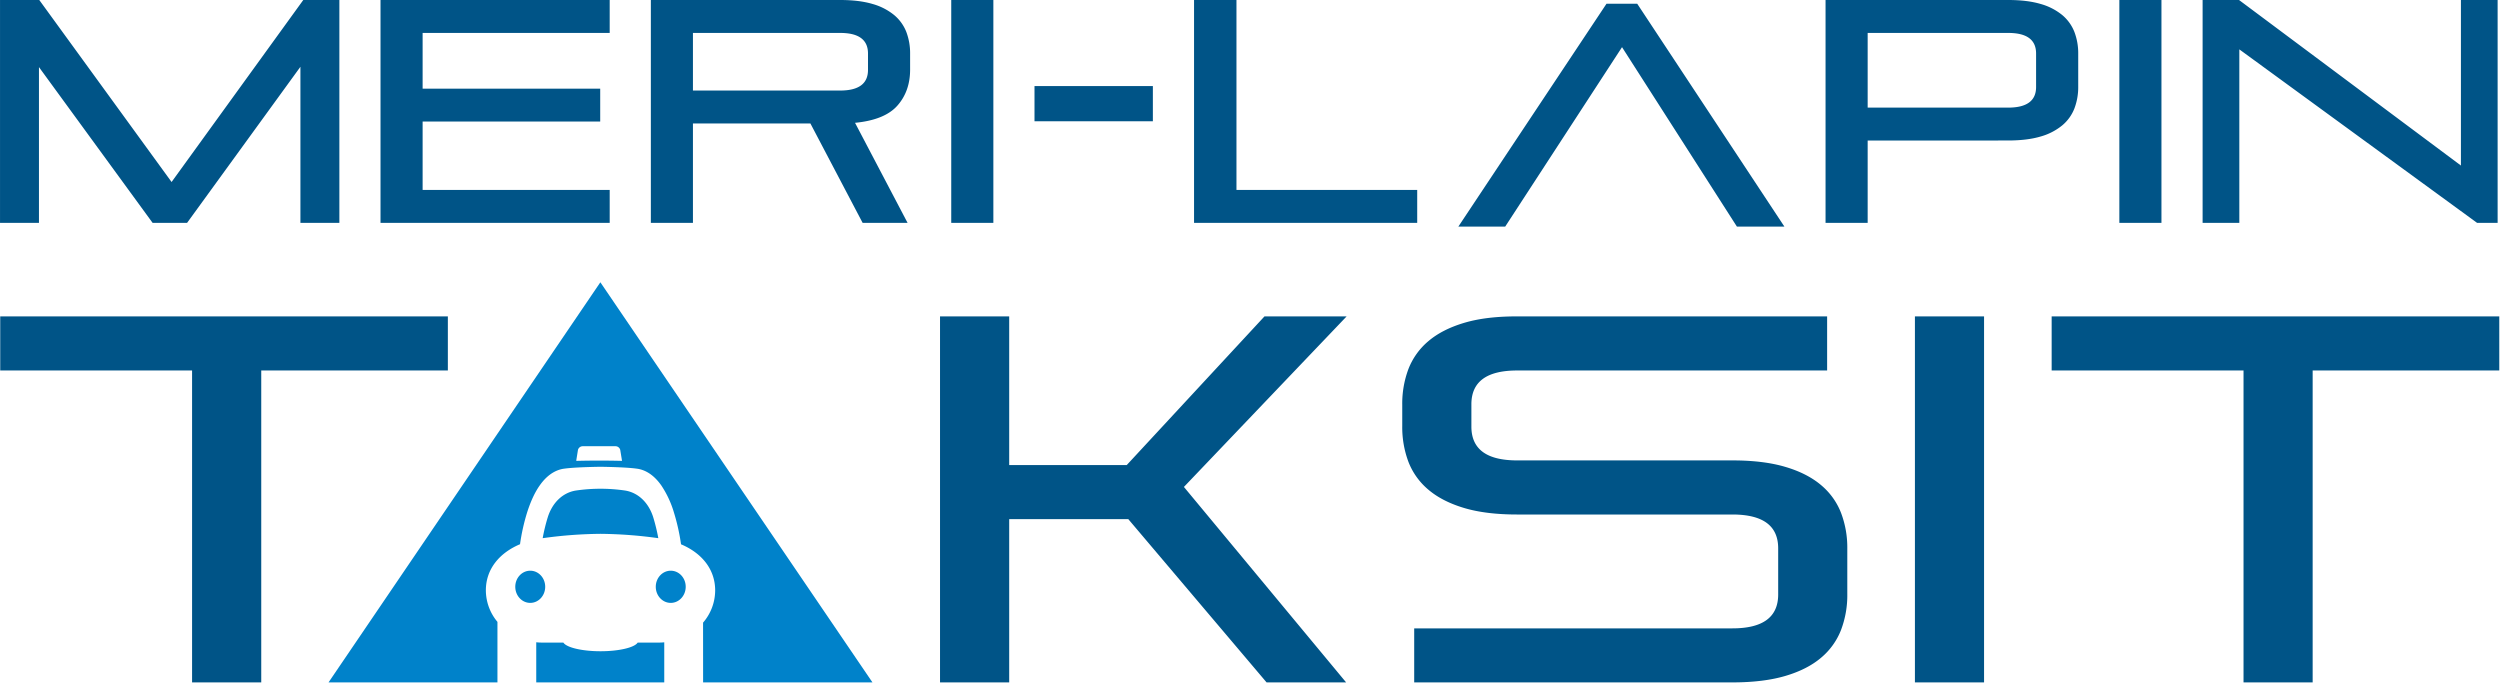 <?xml version="1.0" encoding="UTF-8"?> <svg xmlns="http://www.w3.org/2000/svg" width="2368" height="647" fill="none" viewBox="0 0 2368 647"><path fill="#005487" d="M284.561 211.076V63.252L177.216 211.076h-32.679L36.899 63.559v147.517H.019V0h37.173l125.331 172.397L287.268 0h34.186v211.076h-36.893Zm75.865 0V0h217.076v31.2H400.305v52.799h168.21v31.119h-168.21v64.785h177.197v31.173H360.426Zm456.645 0-49.465-94.145H656.354v94.145h-39.866V0h179.304c11.991 0 22.182 1.244 30.572 3.733a56.394 56.394 0 0 1 20.533 10.493 39.703 39.703 0 0 1 11.56 16 56.827 56.827 0 0 1 3.6 20.666V65.96c0 13.6-4 24.941-12 34.026-8 9.084-21.39 14.533-40.172 16.346l49.759 94.745h-42.573Zm5.094-160.41c0-12.996-8.791-19.484-26.373-19.467H656.354v54.56h139.438c17.582 0 26.373-6.503 26.373-19.507V50.666Zm78.851 160.41V0h39.892v211.076h-39.892Zm78.865-96.237V81.506H1092v33.333H979.881ZM1131 211.076V0h40.18v179.903h171.2v31.173H1131Zm514.22 3.586L1536.38 44.665l-110.67 169.997h-44.38L1521.69 3.52h29.07l139.44 211.142h-44.98Zm123.83-81.531v77.945h-39.89V0h173.02c12 0 22.2 1.244 30.6 3.733a56.223 56.223 0 0 1 20.54 10.493c5.13 4.276 9.1 9.78 11.54 16a56.52 56.52 0 0 1 3.63 20.666v31.2a56.66 56.66 0 0 1-3.63 20.693 39.564 39.564 0 0 1-11.54 15.999 56.219 56.219 0 0 1-20.54 10.547c-8.4 2.489-18.6 3.738-30.6 3.747l-133.13.053Zm159.53-82.465c0-12.996-8.8-19.484-26.4-19.467h-133.13v70.732h133.13c17.6 0 26.4-6.493 26.4-19.48V50.667Zm78.87 160.41V0h39.88v211.076h-39.88Zm338.81 0L2121.09 46.759v164.317h-34.78V0h34.5l210.17 156.797V0h34.77v211.076h-19.49ZM181.935 646.374V350.927H.219v-51.239H424.21v51.239H247.454v295.447h-65.519Zm1017.775 0-131-154.663H955.909v154.663h-65.518v-346.66h65.518v140.824h111.301l130.51-140.85h77.8L1121.4 461.231l153.65 185.143h-75.34Zm139.82.001v-51.186h301.42c28.86 0 43.31-10.666 43.34-31.999v-43.852c0-21.333-14.44-32-43.34-32h-203.92c-19.69 0-36.42-2.058-50.2-6.173-13.77-4.116-25.03-9.867-33.76-17.253a65.035 65.035 0 0 1-18.96-26.346 93.402 93.402 0 0 1-5.9-33.986v-20.213a93.187 93.187 0 0 1 5.9-33.946 65.424 65.424 0 0 1 18.96-26.373c8.72-7.369 19.97-13.116 33.76-17.24 13.8-4.124 30.53-6.164 50.2-6.12h293.62v51.239h-293.62c-28.88 0-43.32 10.667-43.33 32V404.1c0 21.333 14.44 31.999 43.33 31.999h203.92c19.69 0 36.43 2.058 50.21 6.173 13.8 4.08 25.05 9.853 33.76 17.227a64.787 64.787 0 0 1 18.93 26.346 92.687 92.687 0 0 1 5.91 33.972v42.84a92.476 92.476 0 0 1-5.91 33.972 65.006 65.006 0 0 1-18.93 26.373c-8.7 7.387-19.95 13.124-33.76 17.213-13.8 4.089-30.54 6.142-50.21 6.16h-301.42Zm474.28 0v-346.66h65.49v346.66h-65.49Zm311.26-.001V350.927h-181.74v-51.239h423.99v51.239h-176.77v295.447h-65.48Z"></path><path fill="#0082CA" d="M502.251 540.576c-7.814 0-14.16 6.813-14.16 15.226s6.346 15.253 14.16 15.253c7.813 0 14.159-6.826 14.159-15.253 0-8.426-6.346-15.226-14.159-15.226Zm133.077 0c-7.813 0-14.16 6.813-14.16 15.226s6.347 15.253 14.16 15.253 14.16-6.826 14.16-15.253c0-8.426-6.32-15.226-14.16-15.226Zm-11.24 68.079h-20.079c-2.894 4.653-17.64 8.199-35.2 8.199-17.559 0-32.252-3.546-35.186-8.199H513.49a51.1 51.1 0 0 1-5.559-.294v38.013h121.251v-37.973c-1.667.16-3.387.254-5.094.254Zm-121.837-68.079c-7.814 0-14.16 6.813-14.16 15.226s6.346 15.253 14.16 15.253c7.813 0 14.159-6.826 14.159-15.253 0-8.426-6.346-15.226-14.159-15.226Zm116.424-50.813c-4.373-13.679-14.08-23.066-26.439-25.106a160.69 160.69 0 0 0-46.893 0c-12.386 2.04-22.066 11.427-26.439 25.106a169.625 169.625 0 0 0-4.88 20 419.985 419.985 0 0 1 54.745-4.12 420.597 420.597 0 0 1 54.786 4.12 177.947 177.947 0 0 0-4.88-20Zm16.64 50.813c-7.813 0-14.16 6.813-14.16 15.226s6.347 15.253 14.16 15.253 14.16-6.826 14.16-15.253c0-8.426-6.307-15.226-14.147-15.226h-.013Zm30.666 105.798h160.41L568.663 267.381 311.188 646.374h159.997v-57.332a46.665 46.665 0 0 1-10.974-29.866c0-20.413 13.147-35.587 32.36-43.693a191.073 191.073 0 0 1 6.666-29.933c3.374-10.6 7.414-19.359 12.147-25.973 6.306-8.919 13.96-14.253 22.426-15.586h.133c8.094-1.187 22.8-1.68 34.84-1.853 11.999.173 26.759.666 34.879 1.853h.107c8.546 1.333 16.119 6.666 22.519 15.666a94.166 94.166 0 0 1 12.12 25.973 194.95 194.95 0 0 1 6.667 29.933c19.226 8.106 32.332 23.28 32.332 43.693a46.865 46.865 0 0 1-11.466 30.506l.04 56.612Zm-98.398-210.103c-8 0-15.293.107-21.68.267a2.232 2.232 0 0 1 0-.6v-.147l1.547-9.666a4.705 4.705 0 0 1 4.226-3.454h31.613a4.683 4.683 0 0 1 4.2 3.454l1.573 9.666v.147c.047.196.074.398.08.6-6.24-.16-13.479-.267-21.573-.267h.014Zm67.759 104.305c-7.814 0-14.16 6.813-14.16 15.226s6.346 15.253 14.16 15.253c7.813 0 14.159-6.826 14.159-15.253 0-8.426-6.333-15.226-14.173-15.226h.014Zm-16.667-50.813c-4.373-13.679-14.08-23.066-26.439-25.106a160.69 160.69 0 0 0-46.893 0c-12.386 2.04-22.066 11.427-26.439 25.106a169.625 169.625 0 0 0-4.88 20 419.985 419.985 0 0 1 54.745-4.12 420.597 420.597 0 0 1 54.786 4.12 177.947 177.947 0 0 0-4.88-20Zm-116.438 50.813c-7.813 0-14.159 6.813-14.159 15.226s6.346 15.253 14.159 15.253c7.814 0 14.16-6.826 14.16-15.253 0-8.426-6.333-15.226-14.146-15.226h-.014Zm133.078 0c-7.813 0-14.16 6.813-14.16 15.226s6.347 15.253 14.16 15.253 14.16-6.826 14.16-15.253c0-8.426-6.307-15.226-14.147-15.226h-.013Zm-16.64-50.813c-4.373-13.679-14.08-23.066-26.439-25.106a160.69 160.69 0 0 0-46.893 0c-12.386 2.04-22.066 11.427-26.439 25.106a169.625 169.625 0 0 0-4.88 20 419.985 419.985 0 0 1 54.745-4.12 420.597 420.597 0 0 1 54.786 4.12 177.947 177.947 0 0 0-4.88-20Zm-116.438 50.813c-7.813 0-14.159 6.813-14.159 15.226s6.346 15.253 14.159 15.253c7.814 0 14.16-6.826 14.16-15.253 0-8.426-6.333-15.226-14.146-15.226h-.014Zm116.438-50.813c-4.373-13.679-14.08-23.066-26.439-25.106a160.69 160.69 0 0 0-46.893 0c-12.386 2.04-22.066 11.427-26.439 25.106a169.625 169.625 0 0 0-4.88 20 419.985 419.985 0 0 1 54.745-4.12 420.597 420.597 0 0 1 54.786 4.12 177.947 177.947 0 0 0-4.88-20Zm16.64 50.813c-7.813 0-14.16 6.813-14.16 15.226s6.347 15.253 14.16 15.253 14.16-6.826 14.16-15.253c0-8.426-6.307-15.226-14.147-15.226h-.013Zm-133.078 0c-7.813 0-14.159 6.813-14.159 15.226s6.346 15.253 14.159 15.253c7.814 0 14.16-6.826 14.16-15.253 0-8.426-6.333-15.226-14.146-15.226h-.014Z"></path></svg> 